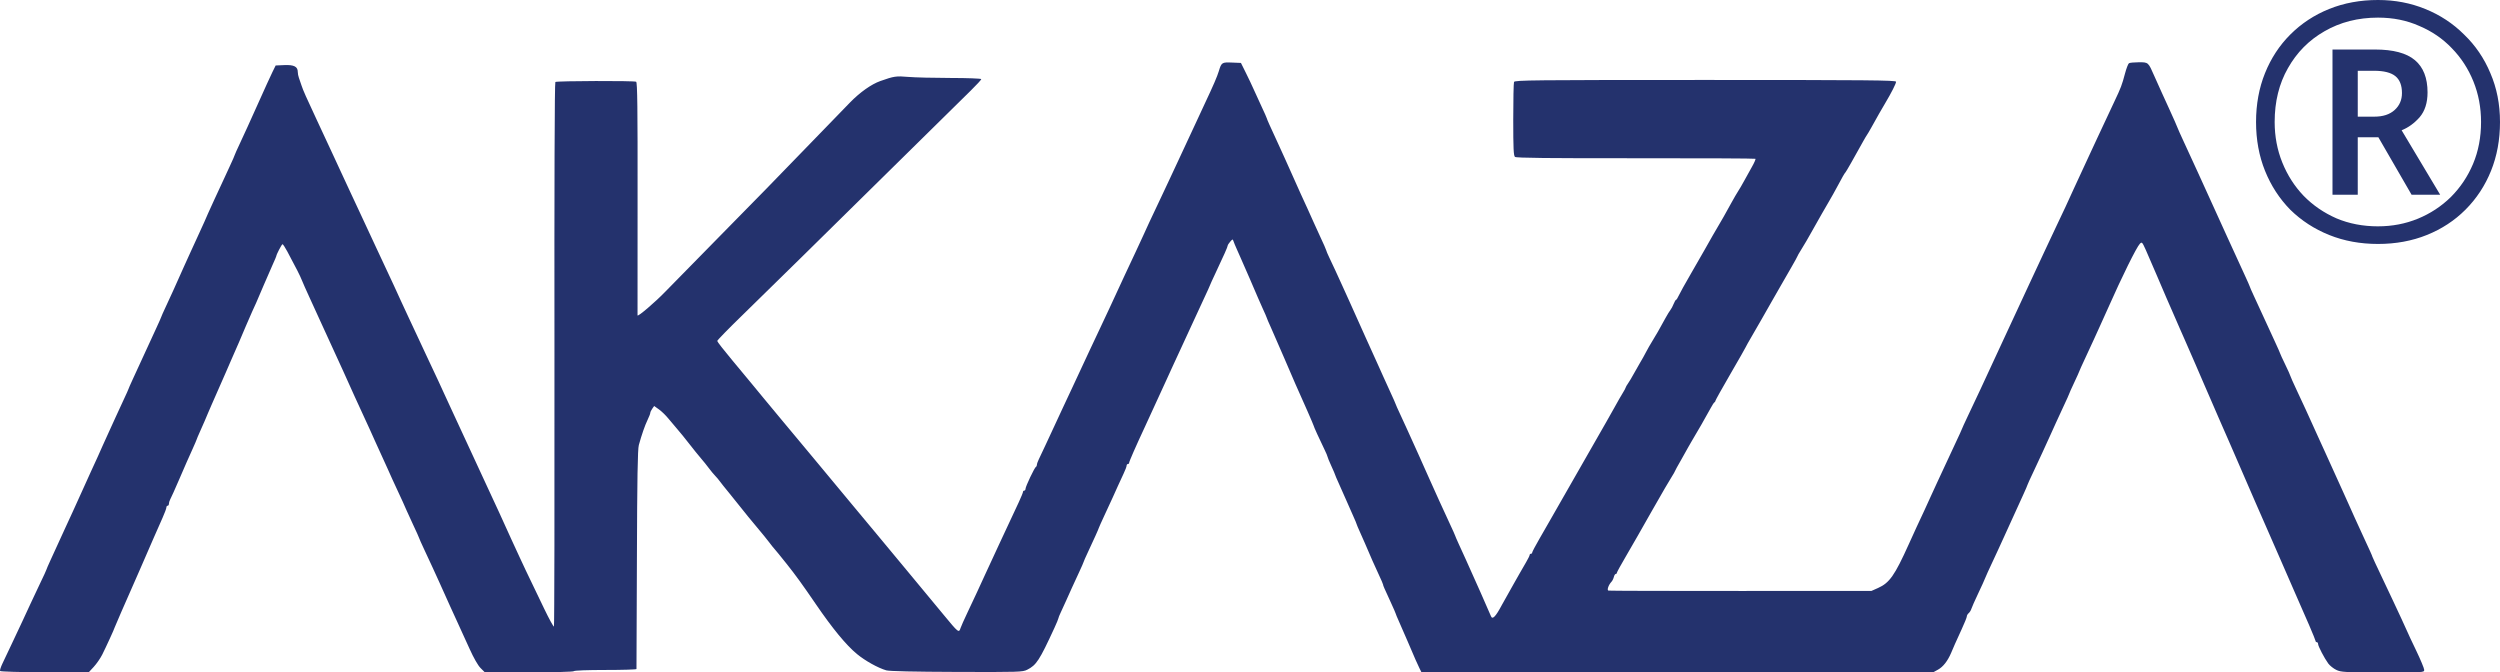 <svg xmlns="http://www.w3.org/2000/svg" xmlns:svg="http://www.w3.org/2000/svg" width="523.532mm" height="140.83mm" viewBox="0 0 523.532 140.83" id="svg1" xml:space="preserve"><defs id="defs1"></defs><g id="layer1" transform="translate(141.264,380.111)"><path id="path2" style="fill:#24326d;fill-opacity:1" d="m -141.248,-239.586 c -0.081,-0.132 0.151,-0.858 0.515,-1.614 0.365,-0.756 1.194,-2.506 1.842,-3.889 0.648,-1.382 1.685,-3.585 2.303,-4.895 0.618,-1.31 1.418,-3.036 1.777,-3.836 0.359,-0.8 1.238,-2.664 1.953,-4.142 0.715,-1.478 1.3,-2.747 1.3,-2.821 0,-0.074 0.404,-1.008 0.897,-2.076 1.125,-2.435 2.294,-4.99 3.069,-6.704 0.329,-0.728 1.015,-2.216 1.525,-3.307 0.51,-1.091 1.374,-2.996 1.92,-4.233 0.546,-1.237 1.407,-3.142 1.915,-4.233 1.02,-2.195 1.934,-4.212 2.457,-5.424 0.188,-0.437 0.756,-1.687 1.261,-2.778 0.505,-1.091 1.183,-2.58 1.507,-3.307 0.323,-0.728 1.052,-2.307 1.619,-3.511 0.567,-1.203 1.03,-2.235 1.03,-2.292 0,-0.057 0.404,-0.977 0.897,-2.045 0.493,-1.068 1.251,-2.716 1.684,-3.662 1.302,-2.846 1.946,-4.245 3.15,-6.843 0.631,-1.363 1.148,-2.527 1.148,-2.587 0,-0.06 0.404,-0.97 0.897,-2.02 0.494,-1.051 1.192,-2.566 1.552,-3.366 1.12,-2.488 1.702,-3.788 2.311,-5.159 0.323,-0.728 0.945,-2.097 1.381,-3.043 0.436,-0.946 1.091,-2.375 1.456,-3.175 0.364,-0.8 1.007,-2.208 1.427,-3.127 0.421,-0.92 0.765,-1.709 0.765,-1.754 0,-0.045 0.606,-1.376 1.347,-2.958 0.741,-1.582 1.563,-3.352 1.826,-3.935 0.263,-0.582 0.907,-1.978 1.431,-3.101 0.524,-1.124 0.952,-2.101 0.952,-2.173 0,-0.071 0.521,-1.236 1.158,-2.587 0.637,-1.352 1.339,-2.874 1.56,-3.383 0.544,-1.255 1.275,-2.875 2.507,-5.556 0.569,-1.237 1.263,-2.776 1.542,-3.419 0.28,-0.644 0.806,-1.775 1.17,-2.514 l 0.661,-1.343 1.817,-0.079 c 2.018,-0.088 2.813,0.317 2.813,1.43 0,0.334 0.104,0.881 0.231,1.216 0.127,0.334 0.38,1.075 0.563,1.647 0.301,0.942 1.001,2.521 3.176,7.163 2.018,4.307 3.255,6.966 3.632,7.805 0.229,0.509 0.889,1.938 1.468,3.175 0.579,1.237 1.463,3.142 1.966,4.233 0.502,1.091 1.309,2.818 1.792,3.836 0.812,1.712 1.655,3.524 3.586,7.706 0.412,0.892 1.246,2.677 1.855,3.969 1.277,2.707 2.609,5.587 3.29,7.11 0.26,0.582 0.978,2.13 1.596,3.44 0.618,1.31 1.565,3.334 2.105,4.498 0.54,1.164 1.374,2.95 1.854,3.969 2.25,4.774 2.788,5.93 3.452,7.408 0.392,0.873 1.188,2.6 1.769,3.836 1.1,2.342 2.301,4.936 3.125,6.747 0.265,0.582 0.981,2.13 1.592,3.44 0.611,1.31 1.382,2.977 1.713,3.704 1.015,2.229 2.133,4.642 3.408,7.355 0.67,1.426 1.219,2.633 1.219,2.682 0,0.049 0.606,1.383 1.347,2.964 0.741,1.581 1.53,3.291 1.754,3.8 0.399,0.907 1.284,2.764 5.093,10.678 1.041,2.162 1.967,3.856 2.059,3.764 0.092,-0.092 0.14,-25.753 0.107,-57.025 -0.037,-35.595 0.034,-56.916 0.191,-57.013 0.38,-0.235 16.541,-0.282 16.917,-0.05 0.257,0.159 0.321,5.448 0.299,24.458 -0.015,13.341 -0.019,24.352 -0.007,24.471 0.035,0.362 3.739,-2.804 5.842,-4.993 1.091,-1.136 6.042,-6.182 11.002,-11.212 8.341,-8.46 11.29,-11.482 21.82,-22.365 2.117,-2.188 4.737,-4.89 5.821,-6.004 2.096,-2.153 4.466,-3.83 6.367,-4.506 2.847,-1.012 3.315,-1.081 5.83,-0.862 1.361,0.118 5.361,0.218 8.89,0.223 3.536,0.004 6.416,0.113 6.416,0.242 0,0.129 -0.99,1.204 -2.199,2.39 -2.83,2.775 -26.112,25.703 -35.454,34.915 -3.957,3.901 -9.545,9.378 -12.419,12.17 -2.874,2.792 -5.226,5.204 -5.226,5.36 0,0.156 1.399,1.953 3.109,3.995 1.71,2.041 3.526,4.229 4.035,4.862 0.509,0.633 1.64,2.005 2.514,3.05 0.873,1.045 2.657,3.195 3.965,4.777 1.307,1.582 2.933,3.532 3.612,4.332 0.679,0.8 2.414,2.884 3.855,4.63 1.441,1.746 4.752,5.732 7.357,8.858 2.605,3.126 4.885,5.864 5.068,6.085 0.182,0.221 2.866,3.455 5.965,7.186 3.098,3.731 6.634,7.998 7.857,9.481 3.19,3.869 3.274,3.935 3.617,2.852 0.104,-0.327 0.754,-1.786 1.445,-3.241 1.36,-2.865 2.744,-5.842 3.69,-7.938 0.769,-1.703 1.799,-3.928 3.124,-6.747 1.143,-2.432 2.512,-5.364 3.925,-8.402 0.491,-1.056 0.892,-2.038 0.892,-2.183 0,-0.145 0.119,-0.263 0.265,-0.263 0.146,0 0.265,-0.177 0.265,-0.393 0,-0.47 1.899,-4.465 2.183,-4.59 0.109,-0.049 0.198,-0.239 0.198,-0.422 0,-0.184 0.169,-0.68 0.376,-1.102 0.207,-0.423 0.875,-1.84 1.485,-3.15 2.457,-5.273 2.985,-6.41 3.626,-7.805 0.368,-0.8 1.26,-2.705 1.982,-4.233 0.722,-1.528 1.61,-3.433 1.973,-4.233 0.363,-0.8 1.112,-2.408 1.665,-3.572 0.553,-1.164 1.507,-3.188 2.119,-4.498 0.613,-1.31 1.513,-3.23 2.002,-4.267 0.818,-1.737 1.423,-3.046 3.228,-6.978 0.367,-0.8 1.366,-2.928 2.218,-4.728 0.853,-1.8 1.55,-3.305 1.55,-3.344 0,-0.082 2.125,-4.633 3.953,-8.465 0.694,-1.455 1.449,-3.063 1.678,-3.572 0.229,-0.509 1.006,-2.176 1.728,-3.704 1.509,-3.193 2.988,-6.371 3.943,-8.467 0.364,-0.8 1.083,-2.348 1.597,-3.44 1.862,-3.954 2.622,-5.711 2.976,-6.879 0.552,-1.823 0.644,-1.883 2.754,-1.797 l 1.877,0.077 1.058,2.13 c 0.582,1.172 1.288,2.66 1.568,3.307 0.28,0.647 1.025,2.273 1.654,3.612 0.629,1.339 1.144,2.497 1.144,2.573 0,0.131 0.696,1.686 2.376,5.311 0.405,0.873 1.001,2.183 1.326,2.91 0.325,0.728 0.859,1.918 1.187,2.646 0.835,1.851 1.719,3.827 2.131,4.763 0.192,0.437 0.894,1.968 1.56,3.403 0.665,1.435 1.21,2.647 1.21,2.692 0,0.045 0.595,1.35 1.323,2.901 0.728,1.55 1.323,2.897 1.323,2.993 0,0.096 0.285,0.771 0.634,1.501 0.789,1.65 1.746,3.718 2.756,5.957 0.427,0.946 1.089,2.404 1.471,3.241 0.974,2.13 1.992,4.399 2.465,5.49 0.221,0.509 0.621,1.402 0.89,1.984 0.269,0.582 0.835,1.832 1.258,2.778 0.423,0.946 1.096,2.434 1.496,3.307 0.399,0.873 0.826,1.826 0.949,2.117 0.122,0.291 0.765,1.704 1.428,3.139 0.663,1.435 1.205,2.659 1.205,2.72 0,0.06 0.404,0.97 0.898,2.02 0.494,1.051 1.162,2.506 1.486,3.234 0.323,0.728 0.916,2.037 1.318,2.91 0.402,0.873 0.914,2.004 1.137,2.514 0.224,0.509 0.728,1.64 1.12,2.514 0.392,0.873 0.871,1.945 1.064,2.381 0.955,2.161 3.11,6.897 4.196,9.219 0.669,1.432 1.217,2.65 1.217,2.705 0,0.056 0.341,0.848 0.758,1.761 0.417,0.913 1.084,2.375 1.483,3.248 1.377,3.017 5.085,11.379 5.248,11.836 0.308,0.862 0.985,0.184 2.308,-2.311 0.402,-0.758 1.047,-1.908 2.374,-4.233 0.332,-0.582 0.902,-1.588 1.266,-2.235 0.364,-0.647 1.002,-1.754 1.418,-2.459 0.416,-0.705 0.756,-1.396 0.756,-1.535 0,-0.139 0.119,-0.253 0.265,-0.253 0.146,0 0.265,-0.115 0.265,-0.255 0,-0.14 0.673,-1.42 1.496,-2.844 0.823,-1.424 1.698,-2.946 1.944,-3.383 1.555,-2.754 5.674,-9.956 9.003,-15.743 2.135,-3.711 4.336,-7.58 4.892,-8.599 0.556,-1.019 1.289,-2.296 1.628,-2.839 0.339,-0.543 0.617,-1.06 0.617,-1.15 0,-0.09 0.223,-0.479 0.496,-0.865 0.273,-0.386 0.816,-1.298 1.208,-2.025 0.392,-0.728 1.002,-1.799 1.356,-2.381 0.354,-0.582 0.886,-1.535 1.183,-2.117 0.297,-0.582 0.909,-1.654 1.36,-2.381 0.795,-1.282 1.315,-2.193 2.758,-4.829 0.378,-0.691 0.835,-1.435 1.015,-1.654 0.18,-0.218 0.48,-0.784 0.667,-1.257 0.187,-0.473 0.416,-0.86 0.508,-0.86 0.092,0 0.339,-0.386 0.548,-0.858 0.209,-0.472 1.369,-2.563 2.579,-4.646 1.209,-2.083 2.509,-4.346 2.888,-5.029 0.878,-1.582 2.492,-4.393 3.043,-5.302 0.513,-0.845 1.133,-1.945 2.485,-4.406 0.56,-1.019 1.217,-2.15 1.461,-2.514 0.244,-0.364 0.8,-1.316 1.235,-2.117 0.435,-0.8 1.182,-2.145 1.66,-2.989 0.478,-0.843 0.806,-1.595 0.731,-1.671 -0.076,-0.076 -11.357,-0.128 -25.069,-0.116 -18.296,0.016 -25.028,-0.059 -25.295,-0.28 -0.292,-0.243 -0.363,-1.764 -0.363,-7.788 0,-4.118 0.072,-7.675 0.161,-7.905 0.145,-0.379 3.923,-0.419 40.084,-0.419 34.023,0 39.924,0.055 39.924,0.37 0,0.39 -0.972,2.305 -2.303,4.539 -0.805,1.35 -1.514,2.595 -2.855,5.013 -0.404,0.728 -0.824,1.442 -0.935,1.587 -0.111,0.146 -0.464,0.741 -0.786,1.323 -1.92,3.475 -3.569,6.368 -3.693,6.482 -0.193,0.178 -0.742,1.131 -1.752,3.043 -0.461,0.873 -1.228,2.242 -1.703,3.043 -0.475,0.8 -1.165,1.991 -1.532,2.646 -0.907,1.617 -1.538,2.734 -2.168,3.836 -0.291,0.509 -0.761,1.335 -1.044,1.835 -0.283,0.5 -0.819,1.39 -1.191,1.979 -0.372,0.589 -0.676,1.123 -0.676,1.187 0,0.064 -0.608,1.168 -1.35,2.453 -0.743,1.285 -1.622,2.812 -1.954,3.394 -0.332,0.582 -1.287,2.249 -2.123,3.704 -0.835,1.455 -1.818,3.182 -2.184,3.836 -0.366,0.655 -1.244,2.177 -1.951,3.382 -0.707,1.205 -1.286,2.237 -1.286,2.293 0,0.056 -1.429,2.563 -3.175,5.57 -1.746,3.007 -3.175,5.567 -3.175,5.688 0,0.121 -0.089,0.26 -0.198,0.309 -0.109,0.049 -0.45,0.564 -0.757,1.147 -0.664,1.258 -3.394,6.016 -4.1,7.144 -0.273,0.437 -0.581,0.972 -0.683,1.191 -0.103,0.218 -0.759,1.389 -1.457,2.601 -0.699,1.212 -1.271,2.256 -1.271,2.32 0,0.064 -0.313,0.613 -0.697,1.22 -0.383,0.607 -1.008,1.651 -1.389,2.321 -0.381,0.67 -1.705,2.977 -2.941,5.128 -1.237,2.151 -2.485,4.348 -2.773,4.884 -0.288,0.535 -1.389,2.443 -2.447,4.24 -1.058,1.797 -1.923,3.374 -1.923,3.506 0,0.132 -0.106,0.239 -0.236,0.239 -0.13,0 -0.309,0.289 -0.397,0.643 -0.089,0.354 -0.311,0.8 -0.495,0.992 -0.609,0.638 -0.995,1.749 -0.642,1.848 0.173,0.049 12.638,0.084 27.699,0.078 l 27.384,-0.01 1.383,-0.615 c 2.393,-1.064 3.485,-2.618 6.432,-9.154 1.198,-2.657 2.072,-4.553 3.267,-7.088 0.671,-1.424 1.221,-2.63 1.221,-2.679 0,-0.049 0.64,-1.443 1.422,-3.099 0.782,-1.655 1.689,-3.605 2.016,-4.332 0.327,-0.728 1.175,-2.55 1.886,-4.051 0.71,-1.5 1.291,-2.772 1.291,-2.826 0,-0.054 0.582,-1.327 1.293,-2.829 2.168,-4.577 3.5,-7.422 4.191,-8.948 0.835,-1.844 1.844,-4.021 3.189,-6.879 1.344,-2.856 2.837,-6.071 3.686,-7.938 0.364,-0.8 1.11,-2.408 1.658,-3.572 2.478,-5.268 2.892,-6.157 3.395,-7.276 0.294,-0.655 1.33,-2.857 2.302,-4.895 1.733,-3.633 2.379,-5.02 3.697,-7.937 0.613,-1.355 1.499,-3.271 3.306,-7.145 0.407,-0.873 1.181,-2.54 1.72,-3.704 1.259,-2.72 2.205,-4.741 3.533,-7.543 1.37,-2.891 1.572,-3.424 2.206,-5.815 0.289,-1.09 0.664,-2.07 0.835,-2.179 0.171,-0.109 1.101,-0.199 2.066,-0.202 2.003,-0.005 1.974,-0.03 3.254,2.906 0.412,0.946 1.134,2.553 1.605,3.572 0.471,1.019 1.123,2.447 1.45,3.175 0.327,0.728 0.878,1.952 1.226,2.72 0.347,0.768 0.632,1.439 0.632,1.491 0,0.052 0.544,1.269 1.21,2.704 1.427,3.079 2.227,4.817 2.965,6.446 1.686,3.723 3.285,7.236 4.034,8.864 0.469,1.019 1.416,3.102 2.105,4.63 1.326,2.94 1.781,3.933 3.62,7.901 0.631,1.363 1.148,2.531 1.148,2.596 0,0.065 0.371,0.915 0.825,1.888 1.105,2.37 1.908,4.115 2.709,5.883 0.365,0.807 1.149,2.511 1.741,3.786 0.592,1.275 1.076,2.371 1.076,2.435 0,0.064 0.476,1.098 1.058,2.298 0.582,1.2 1.058,2.257 1.058,2.349 0,0.092 0.637,1.521 1.415,3.176 0.778,1.655 1.606,3.432 1.84,3.949 1.196,2.645 2.037,4.5 2.665,5.873 0.382,0.837 1.008,2.206 1.39,3.043 1.308,2.863 2.58,5.668 3.808,8.401 0.327,0.728 0.863,1.918 1.191,2.646 0.328,0.728 0.862,1.918 1.186,2.646 0.324,0.728 1.033,2.275 1.575,3.44 1.534,3.294 2.128,4.615 2.128,4.731 0,0.059 0.843,1.875 1.874,4.038 1.031,2.162 2.092,4.408 2.359,4.99 0.267,0.582 1.09,2.345 1.83,3.918 0.74,1.573 1.345,2.9 1.345,2.949 0,0.049 0.774,1.699 1.72,3.666 0.946,1.967 1.72,3.824 1.72,4.127 0,0.547 -0.06,0.55 -8.665,0.537 -8.014,-0.013 -8.746,-0.052 -9.739,-0.527 -0.591,-0.282 -1.348,-0.884 -1.683,-1.337 -0.815,-1.103 -2.138,-3.639 -2.138,-4.1 0,-0.203 -0.119,-0.37 -0.265,-0.37 -0.146,0 -0.265,-0.119 -0.265,-0.264 0,-0.218 -2.172,-5.303 -4.238,-9.923 -0.26,-0.582 -1.688,-3.856 -3.173,-7.276 -1.485,-3.42 -2.997,-6.873 -3.36,-7.673 -0.363,-0.8 -1.172,-2.646 -1.797,-4.101 -1.045,-2.432 -3.647,-8.43 -4.476,-10.319 -0.192,-0.437 -0.736,-1.687 -1.209,-2.778 -0.473,-1.091 -1.1,-2.52 -1.392,-3.175 -0.292,-0.655 -0.63,-1.429 -0.751,-1.72 -0.121,-0.291 -0.766,-1.779 -1.432,-3.307 -0.666,-1.528 -1.326,-3.046 -1.466,-3.373 -0.34,-0.797 -0.577,-1.346 -1.855,-4.299 -1.554,-3.591 -1.836,-4.237 -2.368,-5.424 -0.261,-0.582 -0.656,-1.475 -0.877,-1.984 -0.222,-0.509 -0.844,-1.938 -1.382,-3.175 -0.538,-1.237 -1.189,-2.725 -1.447,-3.307 -0.258,-0.582 -1.149,-2.666 -1.981,-4.63 -0.832,-1.965 -1.877,-4.382 -2.324,-5.371 -0.776,-1.721 -0.832,-1.779 -1.271,-1.323 -0.691,0.716 -3.742,6.884 -6.583,13.309 -0.483,1.091 -1.261,2.818 -1.729,3.836 -0.469,1.019 -1.036,2.269 -1.262,2.778 -0.226,0.509 -1.016,2.219 -1.757,3.8 -0.741,1.581 -1.347,2.923 -1.347,2.982 0,0.059 -0.476,1.115 -1.058,2.346 -0.582,1.231 -1.058,2.293 -1.058,2.361 0,0.067 -0.524,1.231 -1.164,2.585 -0.64,1.354 -1.344,2.879 -1.564,3.389 -0.22,0.509 -0.814,1.819 -1.319,2.91 -0.505,1.091 -1.184,2.58 -1.509,3.307 -0.325,0.728 -1.172,2.547 -1.883,4.044 -0.711,1.496 -1.293,2.773 -1.293,2.838 0,0.064 -0.369,0.924 -0.819,1.909 -2.643,5.784 -3.777,8.274 -4.251,9.333 -0.293,0.655 -0.811,1.786 -1.151,2.514 -1.882,4.022 -2.774,5.975 -2.774,6.072 0,0.06 -0.583,1.338 -1.295,2.839 -0.712,1.501 -1.372,2.987 -1.465,3.301 -0.094,0.314 -0.344,0.716 -0.557,0.892 -0.213,0.176 -0.387,0.483 -0.387,0.68 0,0.198 -0.485,1.404 -1.077,2.68 -0.592,1.276 -1.23,2.677 -1.417,3.114 -0.187,0.437 -0.545,1.27 -0.795,1.852 -0.732,1.704 -1.676,2.91 -2.735,3.495 l -0.989,0.546 -53.609,-0.017 -53.609,-0.017 -0.403,-0.814 c -0.222,-0.447 -0.583,-1.23 -0.802,-1.74 -0.219,-0.509 -0.961,-2.236 -1.648,-3.836 -0.687,-1.601 -1.533,-3.539 -1.879,-4.307 -0.346,-0.768 -0.629,-1.45 -0.629,-1.516 0,-0.065 -0.425,-1.044 -0.945,-2.175 -1.57,-3.416 -1.701,-3.717 -1.701,-3.908 0,-0.101 -0.402,-1.036 -0.893,-2.077 -0.78,-1.654 -1.804,-3.971 -2.941,-6.655 -0.185,-0.437 -0.648,-1.482 -1.029,-2.322 -0.381,-0.841 -0.693,-1.581 -0.693,-1.646 0,-0.065 -0.284,-0.746 -0.631,-1.514 -0.347,-0.768 -1.018,-2.29 -1.491,-3.381 -0.473,-1.091 -1.201,-2.732 -1.618,-3.645 -0.417,-0.913 -0.758,-1.714 -0.758,-1.779 0,-0.066 -0.357,-0.899 -0.794,-1.852 -0.437,-0.953 -0.792,-1.819 -0.79,-1.925 0.002,-0.105 -0.286,-0.787 -0.642,-1.515 -1.02,-2.09 -2.273,-4.848 -2.273,-5.004 0,-0.116 -2.179,-5.096 -3.831,-8.754 -0.197,-0.437 -1.249,-2.877 -2.337,-5.424 -1.088,-2.547 -2.349,-5.437 -2.8,-6.423 -0.452,-0.986 -0.821,-1.849 -0.821,-1.917 0,-0.069 -0.417,-1.027 -0.926,-2.129 -0.509,-1.103 -0.926,-2.045 -0.926,-2.094 0,-0.049 -0.777,-1.856 -1.727,-4.016 -0.95,-2.16 -1.828,-4.165 -1.951,-4.456 -0.123,-0.291 -0.466,-1.065 -0.762,-1.72 -0.296,-0.655 -0.611,-1.415 -0.7,-1.688 -0.153,-0.47 -0.191,-0.464 -0.686,0.107 -0.288,0.332 -0.524,0.702 -0.524,0.821 0,0.243 -0.817,2.087 -2.541,5.735 -0.64,1.353 -1.163,2.504 -1.163,2.557 0,0.053 -0.605,1.387 -1.345,2.964 -1.484,3.162 -2.289,4.905 -3.099,6.703 -0.295,0.655 -1.036,2.262 -1.646,3.572 -0.611,1.31 -1.409,3.036 -1.774,3.836 -0.365,0.8 -0.934,2.051 -1.266,2.778 -1.578,3.464 -3.72,8.13 -4.556,9.922 -1.866,4 -3.248,7.154 -3.248,7.41 0,0.145 -0.119,0.263 -0.265,0.263 -0.146,0 -0.265,0.156 -0.265,0.347 0,0.191 -0.282,0.935 -0.627,1.654 -0.345,0.718 -0.891,1.902 -1.213,2.629 -0.753,1.699 -1.275,2.841 -2.767,6.049 -0.667,1.435 -1.213,2.652 -1.213,2.704 0,0.114 -1.057,2.464 -2.278,5.064 -0.494,1.051 -0.897,1.967 -0.897,2.037 0,0.069 -0.432,1.055 -0.961,2.19 -1.151,2.474 -1.961,4.251 -2.75,6.033 -0.322,0.728 -0.809,1.792 -1.083,2.365 -0.274,0.573 -0.498,1.133 -0.498,1.245 0,0.112 -0.373,1.012 -0.829,2.001 -3.145,6.822 -3.777,7.79 -5.714,8.766 -0.946,0.476 -1.713,0.5 -14.756,0.455 -8.898,-0.031 -14.106,-0.148 -14.741,-0.332 -1.737,-0.503 -4.411,-1.993 -6.143,-3.421 -2.254,-1.859 -5.111,-5.326 -8.617,-10.454 -2.843,-4.159 -4.188,-6.014 -6.11,-8.43 -1.216,-1.528 -2.364,-2.937 -2.552,-3.132 -0.188,-0.195 -0.664,-0.79 -1.058,-1.323 -0.394,-0.533 -1.62,-2.041 -2.725,-3.351 -1.105,-1.31 -2.477,-2.989 -3.05,-3.732 -0.573,-0.743 -1.756,-2.215 -2.629,-3.272 -0.873,-1.057 -1.766,-2.175 -1.984,-2.486 -0.218,-0.31 -0.657,-0.83 -0.974,-1.154 -0.317,-0.324 -0.909,-1.038 -1.313,-1.587 -0.405,-0.549 -1.157,-1.484 -1.672,-2.078 -0.515,-0.594 -1.62,-1.963 -2.456,-3.043 -0.836,-1.079 -1.94,-2.439 -2.454,-3.021 -0.514,-0.582 -1.369,-1.597 -1.901,-2.254 -0.532,-0.658 -1.418,-1.517 -1.969,-1.909 l -1.002,-0.713 -0.406,0.579 c -0.223,0.319 -0.406,0.709 -0.406,0.868 0,0.159 -0.252,0.811 -0.561,1.449 -0.567,1.174 -1.241,3.112 -1.839,5.289 -0.245,0.893 -0.346,6.888 -0.401,23.945 -0.041,12.515 -0.082,22.843 -0.091,22.953 -0.009,0.109 -2.927,0.198 -6.484,0.198 -3.699,0 -6.532,0.105 -6.619,0.246 -0.089,0.144 -3.979,0.242 -9.41,0.237 l -9.258,-0.009 -0.888,-0.888 c -0.537,-0.537 -1.442,-2.121 -2.29,-4.007 -0.771,-1.715 -1.927,-4.25 -2.569,-5.632 -0.642,-1.382 -1.349,-2.93 -1.572,-3.44 -0.556,-1.272 -1.203,-2.709 -2.202,-4.895 -0.466,-1.019 -1.119,-2.447 -1.451,-3.175 -0.332,-0.728 -1.094,-2.367 -1.693,-3.643 -0.599,-1.276 -1.089,-2.376 -1.089,-2.443 0,-0.068 -0.595,-1.389 -1.323,-2.935 -0.728,-1.547 -1.323,-2.847 -1.323,-2.891 0,-0.08 -1.058,-2.396 -2.94,-6.436 -0.566,-1.215 -1.029,-2.247 -1.029,-2.295 0,-0.047 -0.595,-1.354 -1.323,-2.905 -0.728,-1.55 -1.323,-2.858 -1.323,-2.905 0,-0.047 -0.464,-1.08 -1.031,-2.295 -0.976,-2.091 -1.837,-3.964 -3.203,-6.971 -0.569,-1.252 -1,-2.209 -2.386,-5.292 -0.327,-0.728 -0.981,-2.156 -1.454,-3.175 -1.03,-2.22 -2.04,-4.424 -3.085,-6.733 -1.262,-2.788 -1.457,-3.214 -2.606,-5.703 -0.605,-1.31 -1.29,-2.857 -1.524,-3.44 -0.398,-0.992 -1.086,-2.352 -3.049,-6.019 -0.448,-0.837 -0.897,-1.521 -0.999,-1.521 -0.162,0 -1.301,2.183 -1.301,2.492 0,0.064 -0.343,0.869 -0.762,1.789 -0.419,0.92 -1.264,2.858 -1.877,4.308 -1.376,3.254 -2.1,4.909 -2.387,5.46 -0.121,0.233 -0.719,1.602 -1.328,3.043 -1.409,3.333 -1.792,4.224 -2.378,5.53 -0.261,0.582 -0.677,1.535 -0.925,2.117 -0.248,0.582 -0.661,1.535 -0.918,2.117 -0.257,0.582 -0.65,1.475 -0.872,1.984 -0.844,1.934 -1.582,3.613 -2.094,4.763 -0.292,0.655 -0.626,1.429 -0.744,1.72 -0.385,0.952 -0.992,2.354 -1.694,3.91 -0.38,0.841 -0.69,1.577 -0.69,1.634 0,0.058 -0.422,1.037 -0.937,2.175 -0.515,1.138 -1.039,2.308 -1.164,2.599 -0.125,0.291 -0.409,0.946 -0.632,1.456 -0.223,0.51 -0.636,1.462 -0.918,2.117 -0.908,2.107 -1.678,3.824 -1.928,4.295 -0.134,0.253 -0.243,0.64 -0.243,0.86 0,0.22 -0.119,0.4 -0.265,0.4 -0.146,0 -0.265,0.167 -0.265,0.372 0,0.205 -0.363,1.181 -0.806,2.169 -0.789,1.758 -1.401,3.146 -1.856,4.206 -0.125,0.291 -0.772,1.779 -1.439,3.307 -0.666,1.528 -1.314,3.016 -1.439,3.307 -0.125,0.291 -0.468,1.073 -0.762,1.738 -2.441,5.523 -4.545,10.351 -4.545,10.431 0,0.157 -1.818,4.125 -2.59,5.654 -0.394,0.78 -1.198,1.937 -1.786,2.571 l -1.069,1.153 -9.192,-0.031 c -5.157,-0.017 -9.257,-0.136 -9.34,-0.27 z m 497.973,-89.439 q -5.568,0 -10.231,-1.879 -4.663,-1.879 -8.143,-5.29 -3.41,-3.48 -5.29,-8.143 -1.879,-4.663 -1.879,-10.231 0,-5.568 1.879,-10.231 1.879,-4.663 5.29,-8.074 3.48,-3.48 8.143,-5.359 4.663,-1.879 10.231,-1.879 5.29,0 9.883,1.879 4.663,1.879 8.143,5.359 3.55,3.41 5.498,8.074 2.018,4.663 2.018,10.231 0,5.568 -1.879,10.231 -1.879,4.663 -5.359,8.143 -3.41,3.41 -8.074,5.29 -4.663,1.879 -10.231,1.879 z m 0,-3.689 q 4.454,0 8.352,-1.601 3.898,-1.601 6.89,-4.524 2.993,-2.993 4.663,-6.96 1.67,-3.967 1.67,-8.77 0,-4.524 -1.601,-8.491 -1.601,-3.967 -4.524,-6.96 -2.854,-2.993 -6.821,-4.663 -3.898,-1.74 -8.63,-1.74 -6.264,0 -11.206,2.854 -4.872,2.784 -7.656,7.726 -2.784,4.872 -2.784,11.275 0,4.524 1.601,8.491 1.601,3.967 4.454,6.96 2.923,2.993 6.89,4.733 3.967,1.67 8.7,1.67 z m -9.535,-6.612 v -30.415 h 8.909 q 5.707,0 8.352,2.227 2.645,2.227 2.645,6.751 0,3.271 -1.67,5.22 -1.67,1.879 -3.758,2.714 l 8.074,13.502 h -5.986 l -6.96,-12.041 h -4.315 v 12.041 z m 8.77,-16.356 q 2.714,0 4.246,-1.392 1.531,-1.392 1.531,-3.55 0,-2.436 -1.392,-3.55 -1.392,-1.114 -4.454,-1.114 h -3.41 v 9.605 z"></path></g></svg>